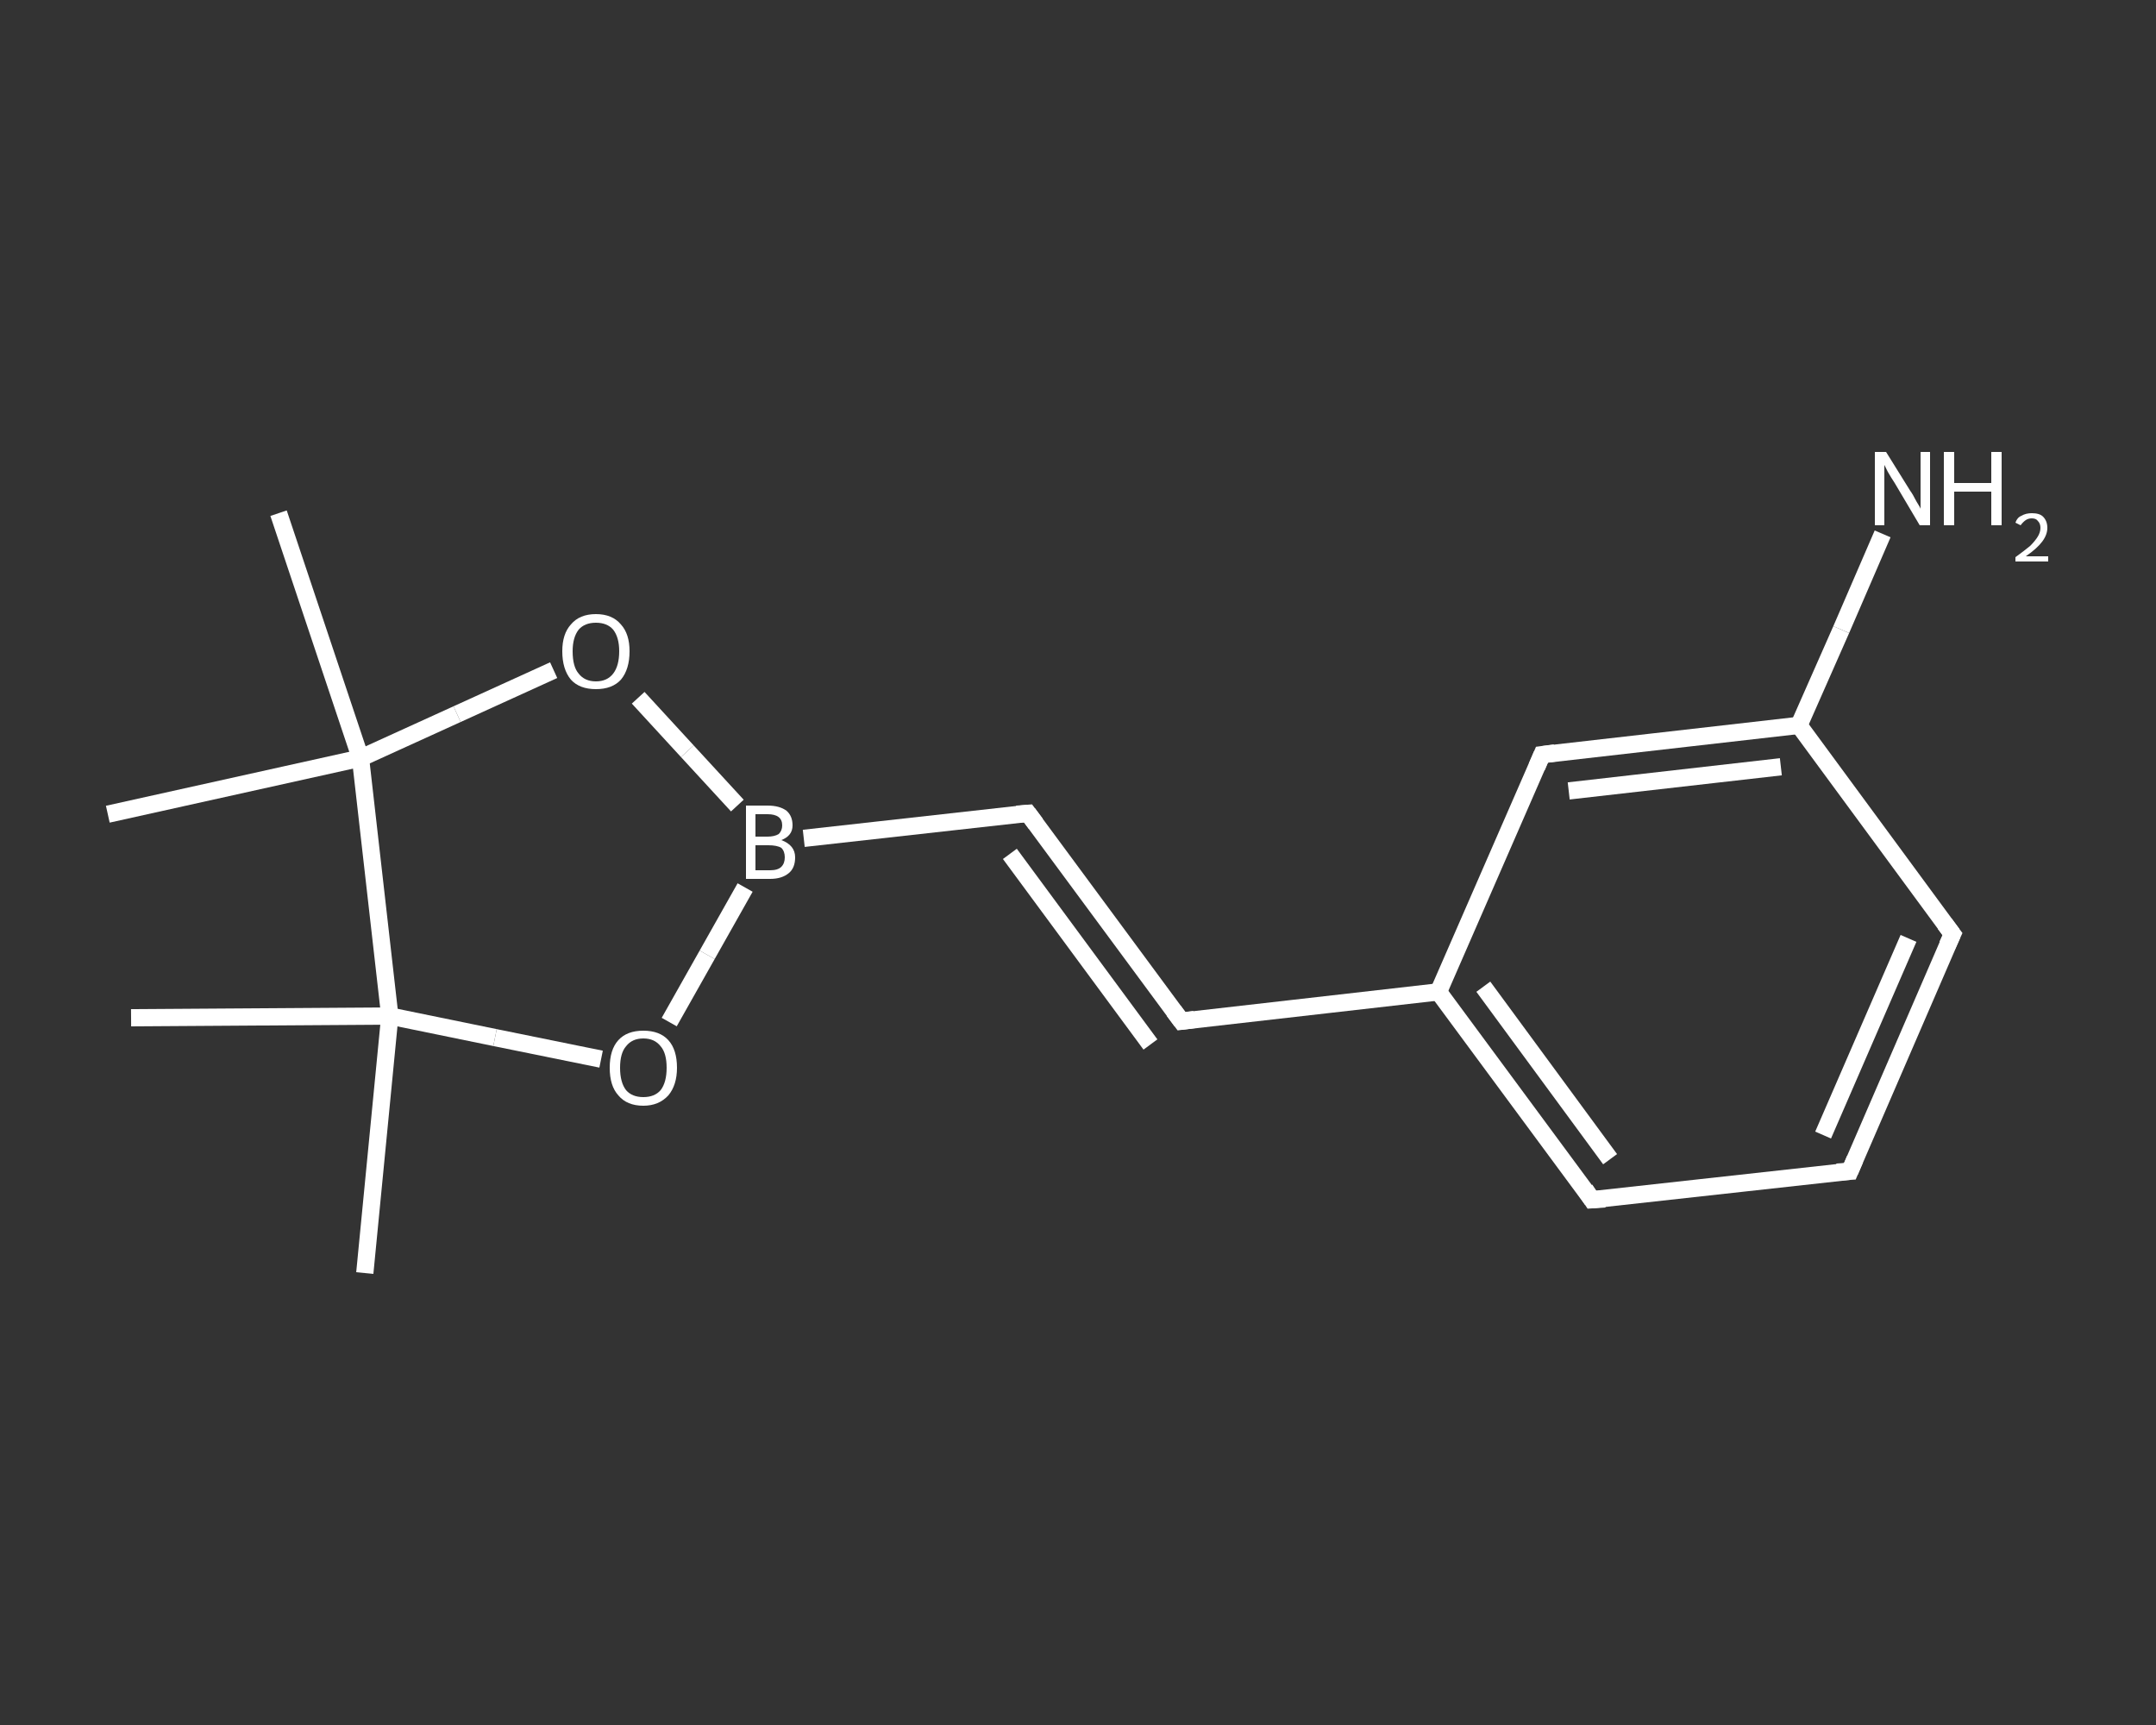 <?xml version='1.0' encoding='iso-8859-1'?>
<svg version='1.1' baseProfile='full'
              xmlns='http://www.w3.org/2000/svg'
                      xmlns:rdkit='http://www.rdkit.org/xml'
                      xmlns:xlink='http://www.w3.org/1999/xlink'
                  xml:space='preserve'
width='250px' height='200px' viewBox='0 0 250 200'>
<rect x="0" y="0" width="250" height="200" fill="#333333" stroke="none"/>
<!-- END OF HEADER -->
<rect style='opacity:1.0;fill:transparent;stroke:none' width='250.0' height='200.0' x='0.0' y='0.0'> </rect>
<path class='bond-0 atom-0 atom-1' d='M 42.3,147.6 L 45.2,117.8' style='fill:none;fill-rule:evenodd;stroke:#FFFFFF;stroke-width:2.0px;stroke-linecap:butt;stroke-linejoin:miter;stroke-opacity:1' />
<path class='bond-1 atom-1 atom-2' d='M 45.2,117.8 L 15.2,118.0' style='fill:none;fill-rule:evenodd;stroke:#FFFFFF;stroke-width:2.0px;stroke-linecap:butt;stroke-linejoin:miter;stroke-opacity:1' />
<path class='bond-2 atom-1 atom-3' d='M 45.2,117.8 L 57.4,120.3' style='fill:none;fill-rule:evenodd;stroke:#FFFFFF;stroke-width:2.0px;stroke-linecap:butt;stroke-linejoin:miter;stroke-opacity:1' />
<path class='bond-2 atom-1 atom-3' d='M 57.4,120.3 L 69.7,122.8' style='fill:none;fill-rule:evenodd;stroke:#FFFFFF;stroke-width:2.0px;stroke-linecap:butt;stroke-linejoin:miter;stroke-opacity:1' />
<path class='bond-3 atom-3 atom-4' d='M 77.6,118.5 L 82.0,110.7' style='fill:none;fill-rule:evenodd;stroke:#FFFFFF;stroke-width:2.0px;stroke-linecap:butt;stroke-linejoin:miter;stroke-opacity:1' />
<path class='bond-3 atom-3 atom-4' d='M 82.0,110.7 L 86.4,102.9' style='fill:none;fill-rule:evenodd;stroke:#FFFFFF;stroke-width:2.0px;stroke-linecap:butt;stroke-linejoin:miter;stroke-opacity:1' />
<path class='bond-4 atom-4 atom-5' d='M 93.2,97.2 L 119.2,94.3' style='fill:none;fill-rule:evenodd;stroke:#FFFFFF;stroke-width:2.0px;stroke-linecap:butt;stroke-linejoin:miter;stroke-opacity:1' />
<path class='bond-5 atom-5 atom-6' d='M 119.2,94.3 L 137.0,118.4' style='fill:none;fill-rule:evenodd;stroke:#FFFFFF;stroke-width:2.0px;stroke-linecap:butt;stroke-linejoin:miter;stroke-opacity:1' />
<path class='bond-5 atom-5 atom-6' d='M 117.1,99.0 L 133.4,121.1' style='fill:none;fill-rule:evenodd;stroke:#FFFFFF;stroke-width:2.0px;stroke-linecap:butt;stroke-linejoin:miter;stroke-opacity:1' />
<path class='bond-6 atom-6 atom-7' d='M 137.0,118.4 L 166.8,115.0' style='fill:none;fill-rule:evenodd;stroke:#FFFFFF;stroke-width:2.0px;stroke-linecap:butt;stroke-linejoin:miter;stroke-opacity:1' />
<path class='bond-7 atom-7 atom-8' d='M 166.8,115.0 L 184.6,139.1' style='fill:none;fill-rule:evenodd;stroke:#FFFFFF;stroke-width:2.0px;stroke-linecap:butt;stroke-linejoin:miter;stroke-opacity:1' />
<path class='bond-7 atom-7 atom-8' d='M 172.0,114.4 L 186.7,134.4' style='fill:none;fill-rule:evenodd;stroke:#FFFFFF;stroke-width:2.0px;stroke-linecap:butt;stroke-linejoin:miter;stroke-opacity:1' />
<path class='bond-8 atom-8 atom-9' d='M 184.6,139.1 L 214.5,135.8' style='fill:none;fill-rule:evenodd;stroke:#FFFFFF;stroke-width:2.0px;stroke-linecap:butt;stroke-linejoin:miter;stroke-opacity:1' />
<path class='bond-9 atom-9 atom-10' d='M 214.5,135.8 L 226.4,108.3' style='fill:none;fill-rule:evenodd;stroke:#FFFFFF;stroke-width:2.0px;stroke-linecap:butt;stroke-linejoin:miter;stroke-opacity:1' />
<path class='bond-9 atom-9 atom-10' d='M 211.4,131.6 L 221.3,108.8' style='fill:none;fill-rule:evenodd;stroke:#FFFFFF;stroke-width:2.0px;stroke-linecap:butt;stroke-linejoin:miter;stroke-opacity:1' />
<path class='bond-10 atom-10 atom-11' d='M 226.4,108.3 L 208.6,84.1' style='fill:none;fill-rule:evenodd;stroke:#FFFFFF;stroke-width:2.0px;stroke-linecap:butt;stroke-linejoin:miter;stroke-opacity:1' />
<path class='bond-11 atom-11 atom-12' d='M 208.6,84.1 L 213.5,73.0' style='fill:none;fill-rule:evenodd;stroke:#FFFFFF;stroke-width:2.0px;stroke-linecap:butt;stroke-linejoin:miter;stroke-opacity:1' />
<path class='bond-11 atom-11 atom-12' d='M 213.5,73.0 L 218.3,61.9' style='fill:none;fill-rule:evenodd;stroke:#FFFFFF;stroke-width:2.0px;stroke-linecap:butt;stroke-linejoin:miter;stroke-opacity:1' />
<path class='bond-12 atom-11 atom-13' d='M 208.6,84.1 L 178.8,87.5' style='fill:none;fill-rule:evenodd;stroke:#FFFFFF;stroke-width:2.0px;stroke-linecap:butt;stroke-linejoin:miter;stroke-opacity:1' />
<path class='bond-12 atom-11 atom-13' d='M 206.5,88.9 L 181.9,91.7' style='fill:none;fill-rule:evenodd;stroke:#FFFFFF;stroke-width:2.0px;stroke-linecap:butt;stroke-linejoin:miter;stroke-opacity:1' />
<path class='bond-13 atom-4 atom-14' d='M 85.5,93.4 L 79.7,87.1' style='fill:none;fill-rule:evenodd;stroke:#FFFFFF;stroke-width:2.0px;stroke-linecap:butt;stroke-linejoin:miter;stroke-opacity:1' />
<path class='bond-13 atom-4 atom-14' d='M 79.7,87.1 L 74.0,80.9' style='fill:none;fill-rule:evenodd;stroke:#FFFFFF;stroke-width:2.0px;stroke-linecap:butt;stroke-linejoin:miter;stroke-opacity:1' />
<path class='bond-14 atom-14 atom-15' d='M 64.2,77.7 L 53.0,82.8' style='fill:none;fill-rule:evenodd;stroke:#FFFFFF;stroke-width:2.0px;stroke-linecap:butt;stroke-linejoin:miter;stroke-opacity:1' />
<path class='bond-14 atom-14 atom-15' d='M 53.0,82.8 L 41.8,87.9' style='fill:none;fill-rule:evenodd;stroke:#FFFFFF;stroke-width:2.0px;stroke-linecap:butt;stroke-linejoin:miter;stroke-opacity:1' />
<path class='bond-15 atom-15 atom-16' d='M 41.8,87.9 L 12.5,94.4' style='fill:none;fill-rule:evenodd;stroke:#FFFFFF;stroke-width:2.0px;stroke-linecap:butt;stroke-linejoin:miter;stroke-opacity:1' />
<path class='bond-16 atom-15 atom-17' d='M 41.8,87.9 L 32.3,59.5' style='fill:none;fill-rule:evenodd;stroke:#FFFFFF;stroke-width:2.0px;stroke-linecap:butt;stroke-linejoin:miter;stroke-opacity:1' />
<path class='bond-17 atom-15 atom-1' d='M 41.8,87.9 L 45.2,117.8' style='fill:none;fill-rule:evenodd;stroke:#FFFFFF;stroke-width:2.0px;stroke-linecap:butt;stroke-linejoin:miter;stroke-opacity:1' />
<path class='bond-18 atom-13 atom-7' d='M 178.8,87.5 L 166.8,115.0' style='fill:none;fill-rule:evenodd;stroke:#FFFFFF;stroke-width:2.0px;stroke-linecap:butt;stroke-linejoin:miter;stroke-opacity:1' />
<path d='M 117.9,94.4 L 119.2,94.3 L 120.1,95.5' style='fill:none;stroke:#FFFFFF;stroke-width:2.0px;stroke-linecap:butt;stroke-linejoin:miter;stroke-opacity:1;' />
<path d='M 136.1,117.2 L 137.0,118.4 L 138.5,118.2' style='fill:none;stroke:#FFFFFF;stroke-width:2.0px;stroke-linecap:butt;stroke-linejoin:miter;stroke-opacity:1;' />
<path d='M 183.8,137.9 L 184.6,139.1 L 186.1,139.0' style='fill:none;stroke:#FFFFFF;stroke-width:2.0px;stroke-linecap:butt;stroke-linejoin:miter;stroke-opacity:1;' />
<path d='M 213.0,135.9 L 214.5,135.8 L 215.1,134.4' style='fill:none;stroke:#FFFFFF;stroke-width:2.0px;stroke-linecap:butt;stroke-linejoin:miter;stroke-opacity:1;' />
<path d='M 225.8,109.6 L 226.4,108.3 L 225.5,107.1' style='fill:none;stroke:#FFFFFF;stroke-width:2.0px;stroke-linecap:butt;stroke-linejoin:miter;stroke-opacity:1;' />
<path d='M 180.3,87.3 L 178.8,87.5 L 178.2,88.9' style='fill:none;stroke:#FFFFFF;stroke-width:2.0px;stroke-linecap:butt;stroke-linejoin:miter;stroke-opacity:1;' />
<path class='atom-3' d='M 70.7 123.8
Q 70.7 121.7, 71.7 120.6
Q 72.7 119.5, 74.6 119.5
Q 76.5 119.5, 77.5 120.6
Q 78.5 121.7, 78.5 123.8
Q 78.5 125.8, 77.5 127.0
Q 76.4 128.2, 74.6 128.2
Q 72.7 128.2, 71.7 127.0
Q 70.7 125.9, 70.7 123.8
M 74.6 127.2
Q 75.9 127.2, 76.6 126.4
Q 77.3 125.5, 77.3 123.8
Q 77.3 122.1, 76.6 121.3
Q 75.9 120.4, 74.6 120.4
Q 73.3 120.4, 72.6 121.3
Q 71.9 122.1, 71.9 123.8
Q 71.9 125.5, 72.6 126.4
Q 73.3 127.2, 74.6 127.2
' fill='#FFFFFF'/>
<path class='atom-4' d='M 90.6 97.4
Q 91.4 97.7, 91.8 98.2
Q 92.2 98.7, 92.2 99.4
Q 92.2 100.6, 91.5 101.2
Q 90.7 101.9, 89.3 101.9
L 86.5 101.9
L 86.5 93.4
L 89.0 93.4
Q 90.4 93.4, 91.2 94.0
Q 91.9 94.6, 91.9 95.7
Q 91.9 96.9, 90.6 97.4
M 87.6 94.4
L 87.6 97.0
L 89.0 97.0
Q 89.8 97.0, 90.3 96.7
Q 90.7 96.3, 90.7 95.7
Q 90.7 94.4, 89.0 94.4
L 87.6 94.4
M 89.3 100.9
Q 90.2 100.9, 90.6 100.5
Q 91.0 100.1, 91.0 99.4
Q 91.0 98.7, 90.6 98.3
Q 90.1 98.0, 89.1 98.0
L 87.6 98.0
L 87.6 100.9
L 89.3 100.9
' fill='#FFFFFF'/>
<path class='atom-12' d='M 218.7 52.4
L 221.5 56.9
Q 221.8 57.3, 222.2 58.1
Q 222.7 58.9, 222.7 59.0
L 222.7 52.4
L 223.8 52.4
L 223.8 60.9
L 222.6 60.9
L 219.7 56.0
Q 219.3 55.4, 218.9 54.7
Q 218.6 54.1, 218.5 53.9
L 218.5 60.9
L 217.4 60.9
L 217.4 52.4
L 218.7 52.4
' fill='#FFFFFF'/>
<path class='atom-12' d='M 225.4 52.4
L 226.6 52.4
L 226.6 56.0
L 230.9 56.0
L 230.9 52.4
L 232.1 52.4
L 232.1 60.9
L 230.9 60.9
L 230.9 57.0
L 226.6 57.0
L 226.6 60.9
L 225.4 60.9
L 225.4 52.4
' fill='#FFFFFF'/>
<path class='atom-12' d='M 233.7 60.6
Q 233.9 60.0, 234.4 59.8
Q 234.9 59.5, 235.6 59.5
Q 236.5 59.5, 236.9 59.9
Q 237.4 60.4, 237.4 61.2
Q 237.4 62.0, 236.8 62.8
Q 236.2 63.6, 234.9 64.5
L 237.5 64.5
L 237.5 65.1
L 233.7 65.1
L 233.7 64.6
Q 234.8 63.8, 235.4 63.3
Q 236.0 62.7, 236.3 62.2
Q 236.6 61.7, 236.6 61.2
Q 236.6 60.7, 236.3 60.4
Q 236.1 60.1, 235.6 60.1
Q 235.2 60.1, 234.9 60.3
Q 234.6 60.5, 234.3 60.9
L 233.7 60.6
' fill='#FFFFFF'/>
<path class='atom-14' d='M 65.2 75.5
Q 65.2 73.5, 66.2 72.4
Q 67.2 71.2, 69.1 71.2
Q 71.0 71.2, 72.0 72.4
Q 73.0 73.5, 73.0 75.5
Q 73.0 77.6, 72.0 78.8
Q 71.0 79.9, 69.1 79.9
Q 67.2 79.9, 66.2 78.8
Q 65.2 77.6, 65.2 75.5
M 69.1 79.0
Q 70.4 79.0, 71.1 78.1
Q 71.8 77.2, 71.8 75.5
Q 71.8 73.9, 71.1 73.0
Q 70.4 72.2, 69.1 72.2
Q 67.8 72.2, 67.1 73.0
Q 66.4 73.9, 66.4 75.5
Q 66.4 77.3, 67.1 78.1
Q 67.8 79.0, 69.1 79.0
' fill='#FFFFFF'/>
</svg>
